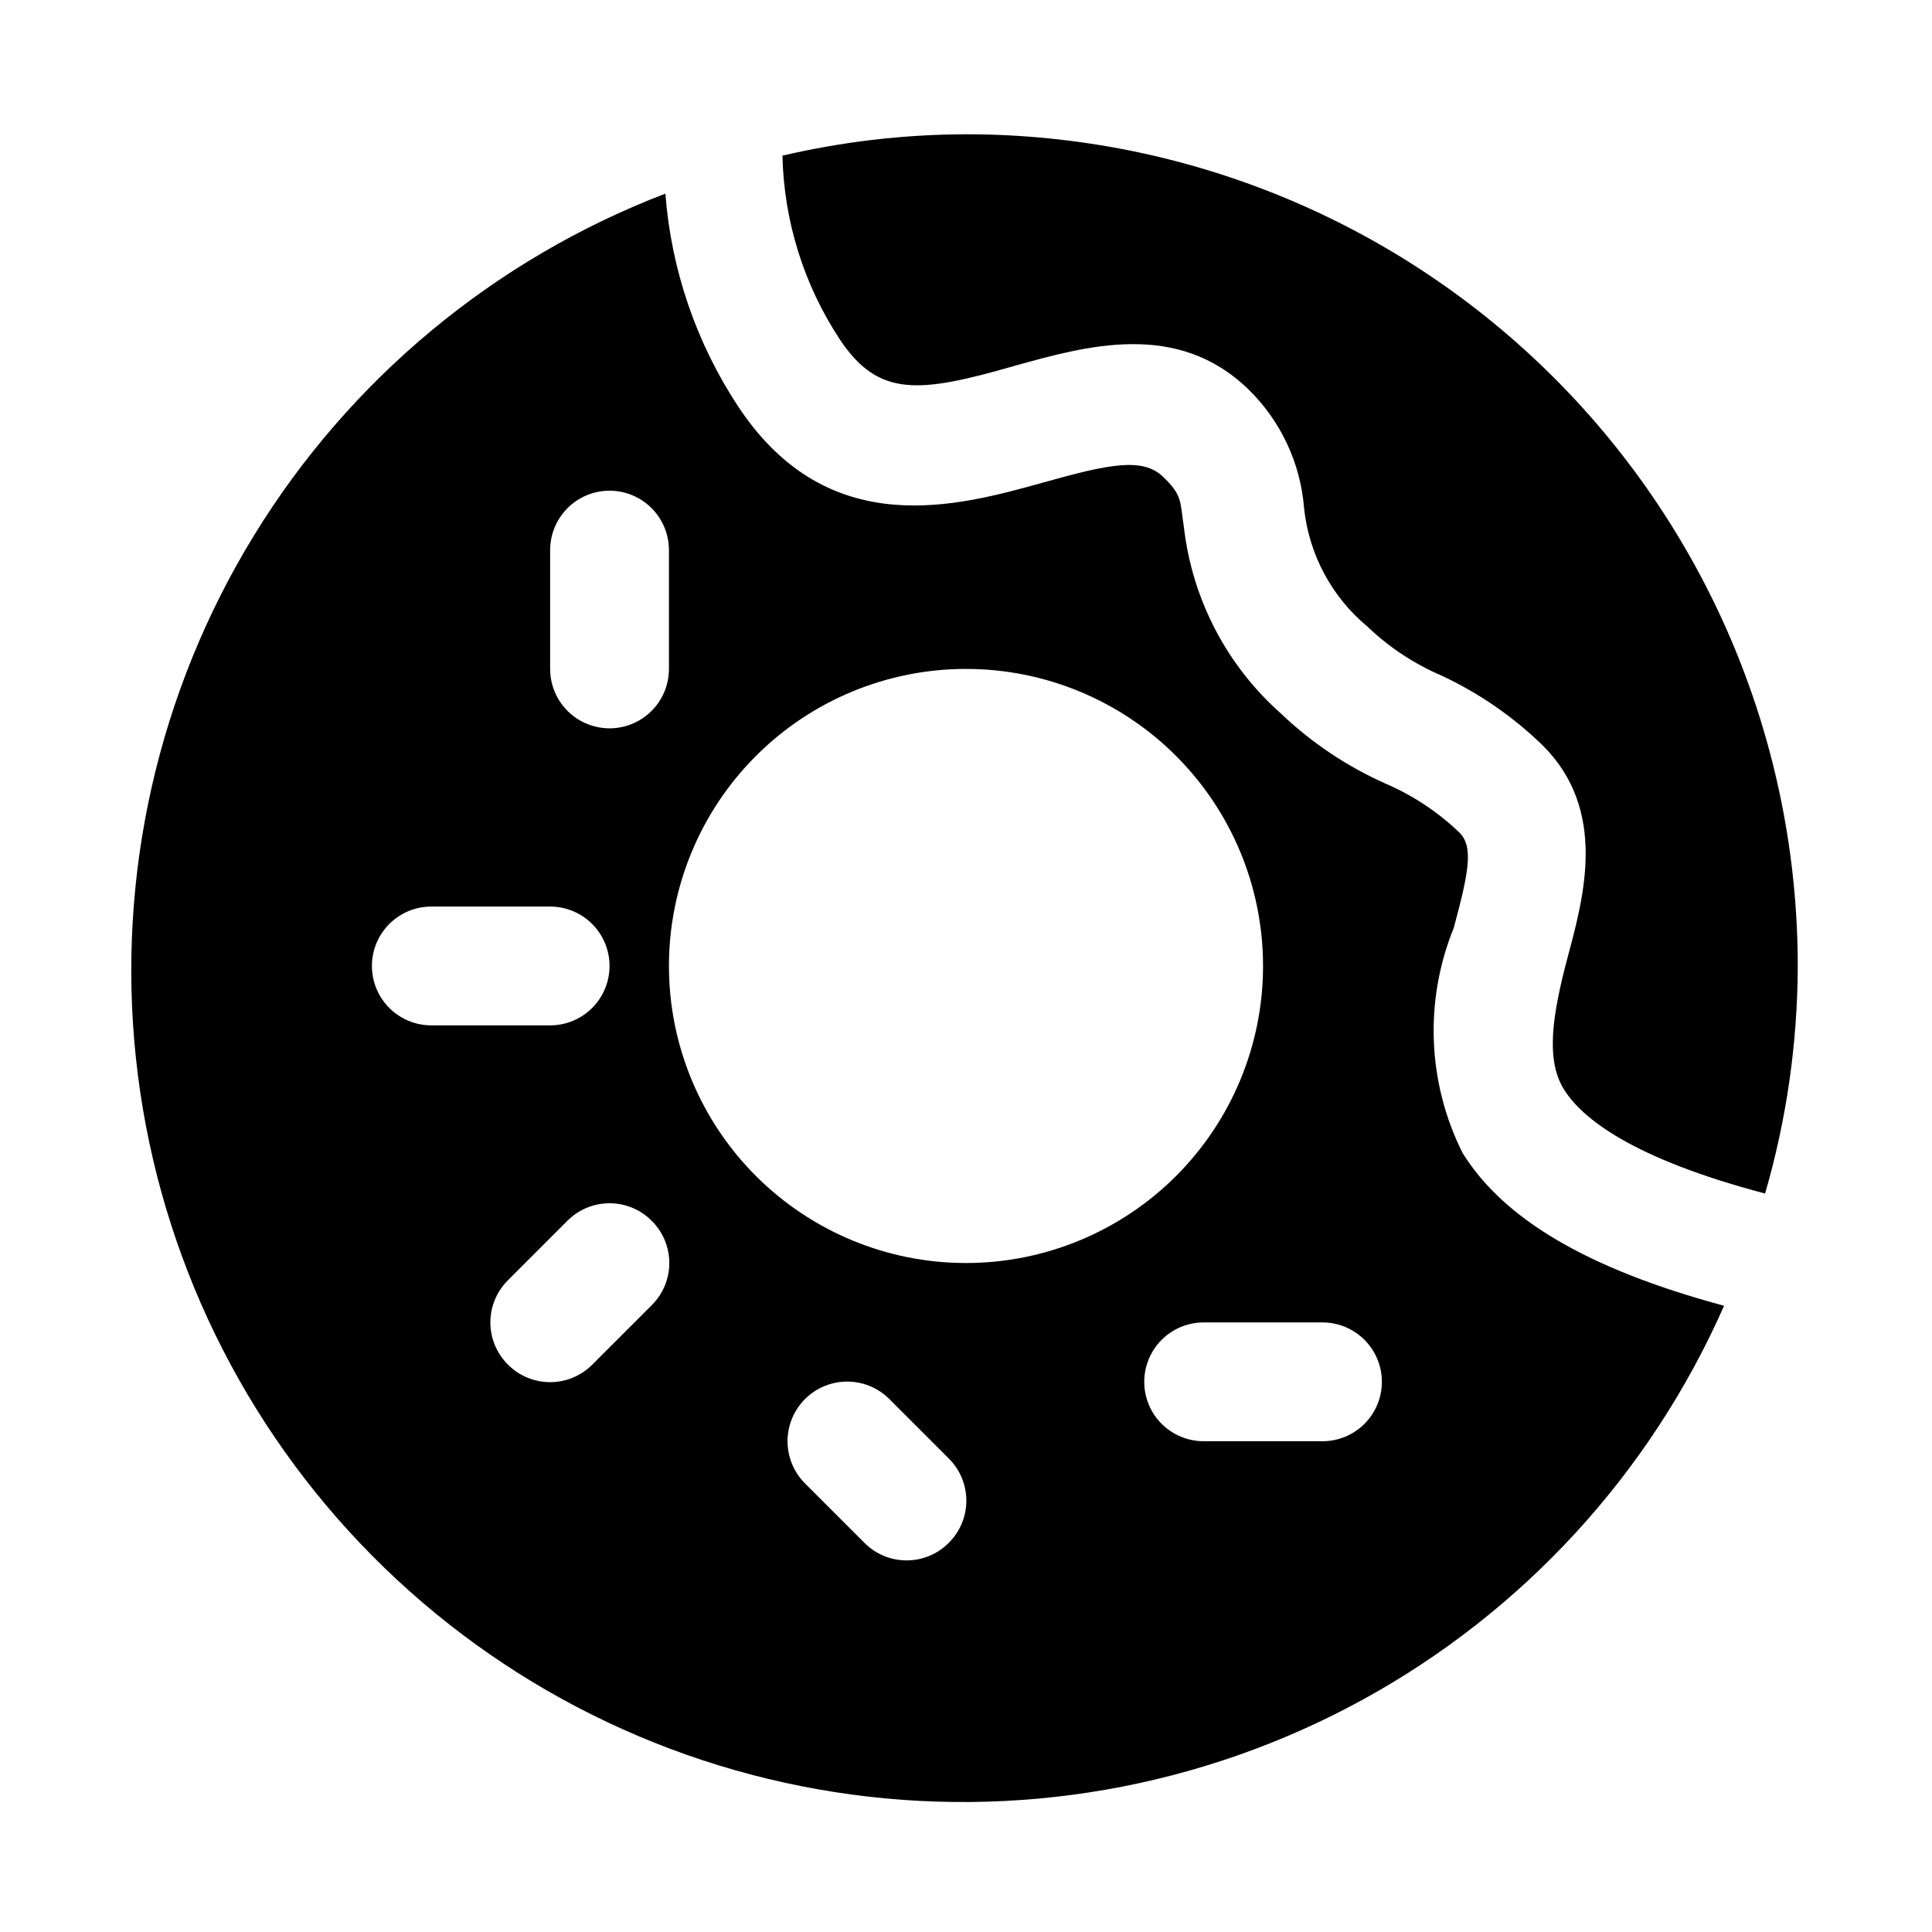 <?xml version="1.0" encoding="UTF-8"?>
<!-- The Best Svg Icon site in the world: iconSvg.co, Visit us! https://iconsvg.co -->
<svg fill="#000000" width="800px" height="800px" version="1.1" viewBox="144 144 512 512" xmlns="http://www.w3.org/2000/svg">
 <path d="m351.35 185.25c15.953-3.723 32.273-5.625 48.652-5.668 58.457 0 114.52 23.223 155.86 64.559 41.336 41.336 64.559 97.398 64.559 155.86-0.051 20.406-2.965 40.703-8.656 60.297-35.266-9.289-48.648-19.996-53.371-27.711-4.723-7.715-3.148-19.207 1.102-35.109 4.25-15.902 10.547-38.73-6.613-55.891v0.004c-7.867-7.664-16.969-13.941-26.926-18.578-7.227-3.106-13.836-7.477-19.52-12.91-9.52-7.887-15.57-19.195-16.848-31.488-0.953-11.945-6.215-23.133-14.801-31.488-18.895-18.262-42.824-11.492-62.031-6.141-25.191 7.242-35.895 8.344-46.129-6.926v-0.004c-9.586-14.504-14.883-31.422-15.273-48.805zm249.54 304.8c-19.59 44.449-53.316 81.18-95.938 104.48-42.621 23.309-91.742 31.883-139.74 24.391-47.996-7.488-92.172-30.625-125.66-65.809-33.488-35.18-54.422-80.441-59.539-128.75-5.117-48.305 5.863-96.945 31.238-138.37 25.375-41.418 63.723-73.297 109.08-90.68 1.539 20.184 8.203 39.637 19.367 56.523 23.93 36.055 58.254 26.293 80.926 19.996 17.32-4.879 26.137-6.613 31.488-1.574 5.352 5.039 4.566 6.613 5.668 13.699l-0.004-0.004c2.234 18.969 11.367 36.453 25.664 49.121 8.105 7.734 17.477 14.02 27.711 18.578 7.227 3.102 13.836 7.477 19.523 12.91 3.938 3.777 2.519 10.707-1.418 25.348-7.852 19.301-6.992 41.051 2.359 59.672 10.863 17.473 33.062 30.699 69.273 40.461zm-311.1-168.78c0 5.625 3 10.824 7.875 13.637 4.871 2.812 10.871 2.812 15.742 0s7.871-8.012 7.871-13.637v-31.488c0-5.625-3-10.82-7.871-13.633s-10.871-2.812-15.742 0c-4.875 2.812-7.875 8.008-7.875 13.633zm-31.488 94.465h31.488c5.625 0 10.824-3 13.637-7.871s2.812-10.875 0-15.746-8.012-7.871-13.637-7.871h-31.488c-5.625 0-10.82 3-13.633 7.871s-2.812 10.875 0 15.746 8.008 7.871 13.633 7.871zm58.41 51.797c-2.953-2.981-6.981-4.656-11.176-4.656-4.199 0-8.223 1.676-11.18 4.656l-15.742 15.742v0.004c-2.981 2.957-4.66 6.981-4.66 11.176 0 4.199 1.68 8.223 4.66 11.18 2.953 2.981 6.981 4.656 11.176 4.656 4.199 0 8.223-1.676 11.18-4.656l15.742-15.742c2.981-2.957 4.66-6.981 4.66-11.18s-1.68-8.223-4.66-11.18zm78.719 62.977-15.742-15.742c-3.992-3.996-9.812-5.555-15.27-4.094-5.453 1.465-9.715 5.723-11.176 11.18-1.465 5.457 0.098 11.277 4.09 15.27l15.746 15.746c2.953 2.981 6.977 4.656 11.176 4.656 4.199 0 8.223-1.676 11.18-4.656 2.981-2.957 4.656-6.981 4.656-11.18 0-4.199-1.676-8.223-4.656-11.18zm4.57-51.797c20.875 0 40.898-8.293 55.664-23.055 14.762-14.766 23.055-34.789 23.055-55.664 0-20.879-8.293-40.902-23.055-55.664-14.766-14.766-34.789-23.059-55.664-23.059-20.879 0-40.902 8.293-55.664 23.059-14.766 14.762-23.059 34.785-23.059 55.664 0 20.875 8.293 40.898 23.059 55.664 14.762 14.762 34.785 23.055 55.664 23.055zm110.21 31.488c0-4.176-1.66-8.18-4.613-11.133-2.949-2.953-6.957-4.613-11.133-4.613h-31.484c-5.625 0-10.824 3.004-13.637 7.875-2.812 4.871-2.812 10.871 0 15.742s8.012 7.871 13.637 7.871h31.488-0.004c4.176 0 8.184-1.656 11.133-4.609 2.953-2.953 4.613-6.957 4.613-11.133z"/>
</svg>